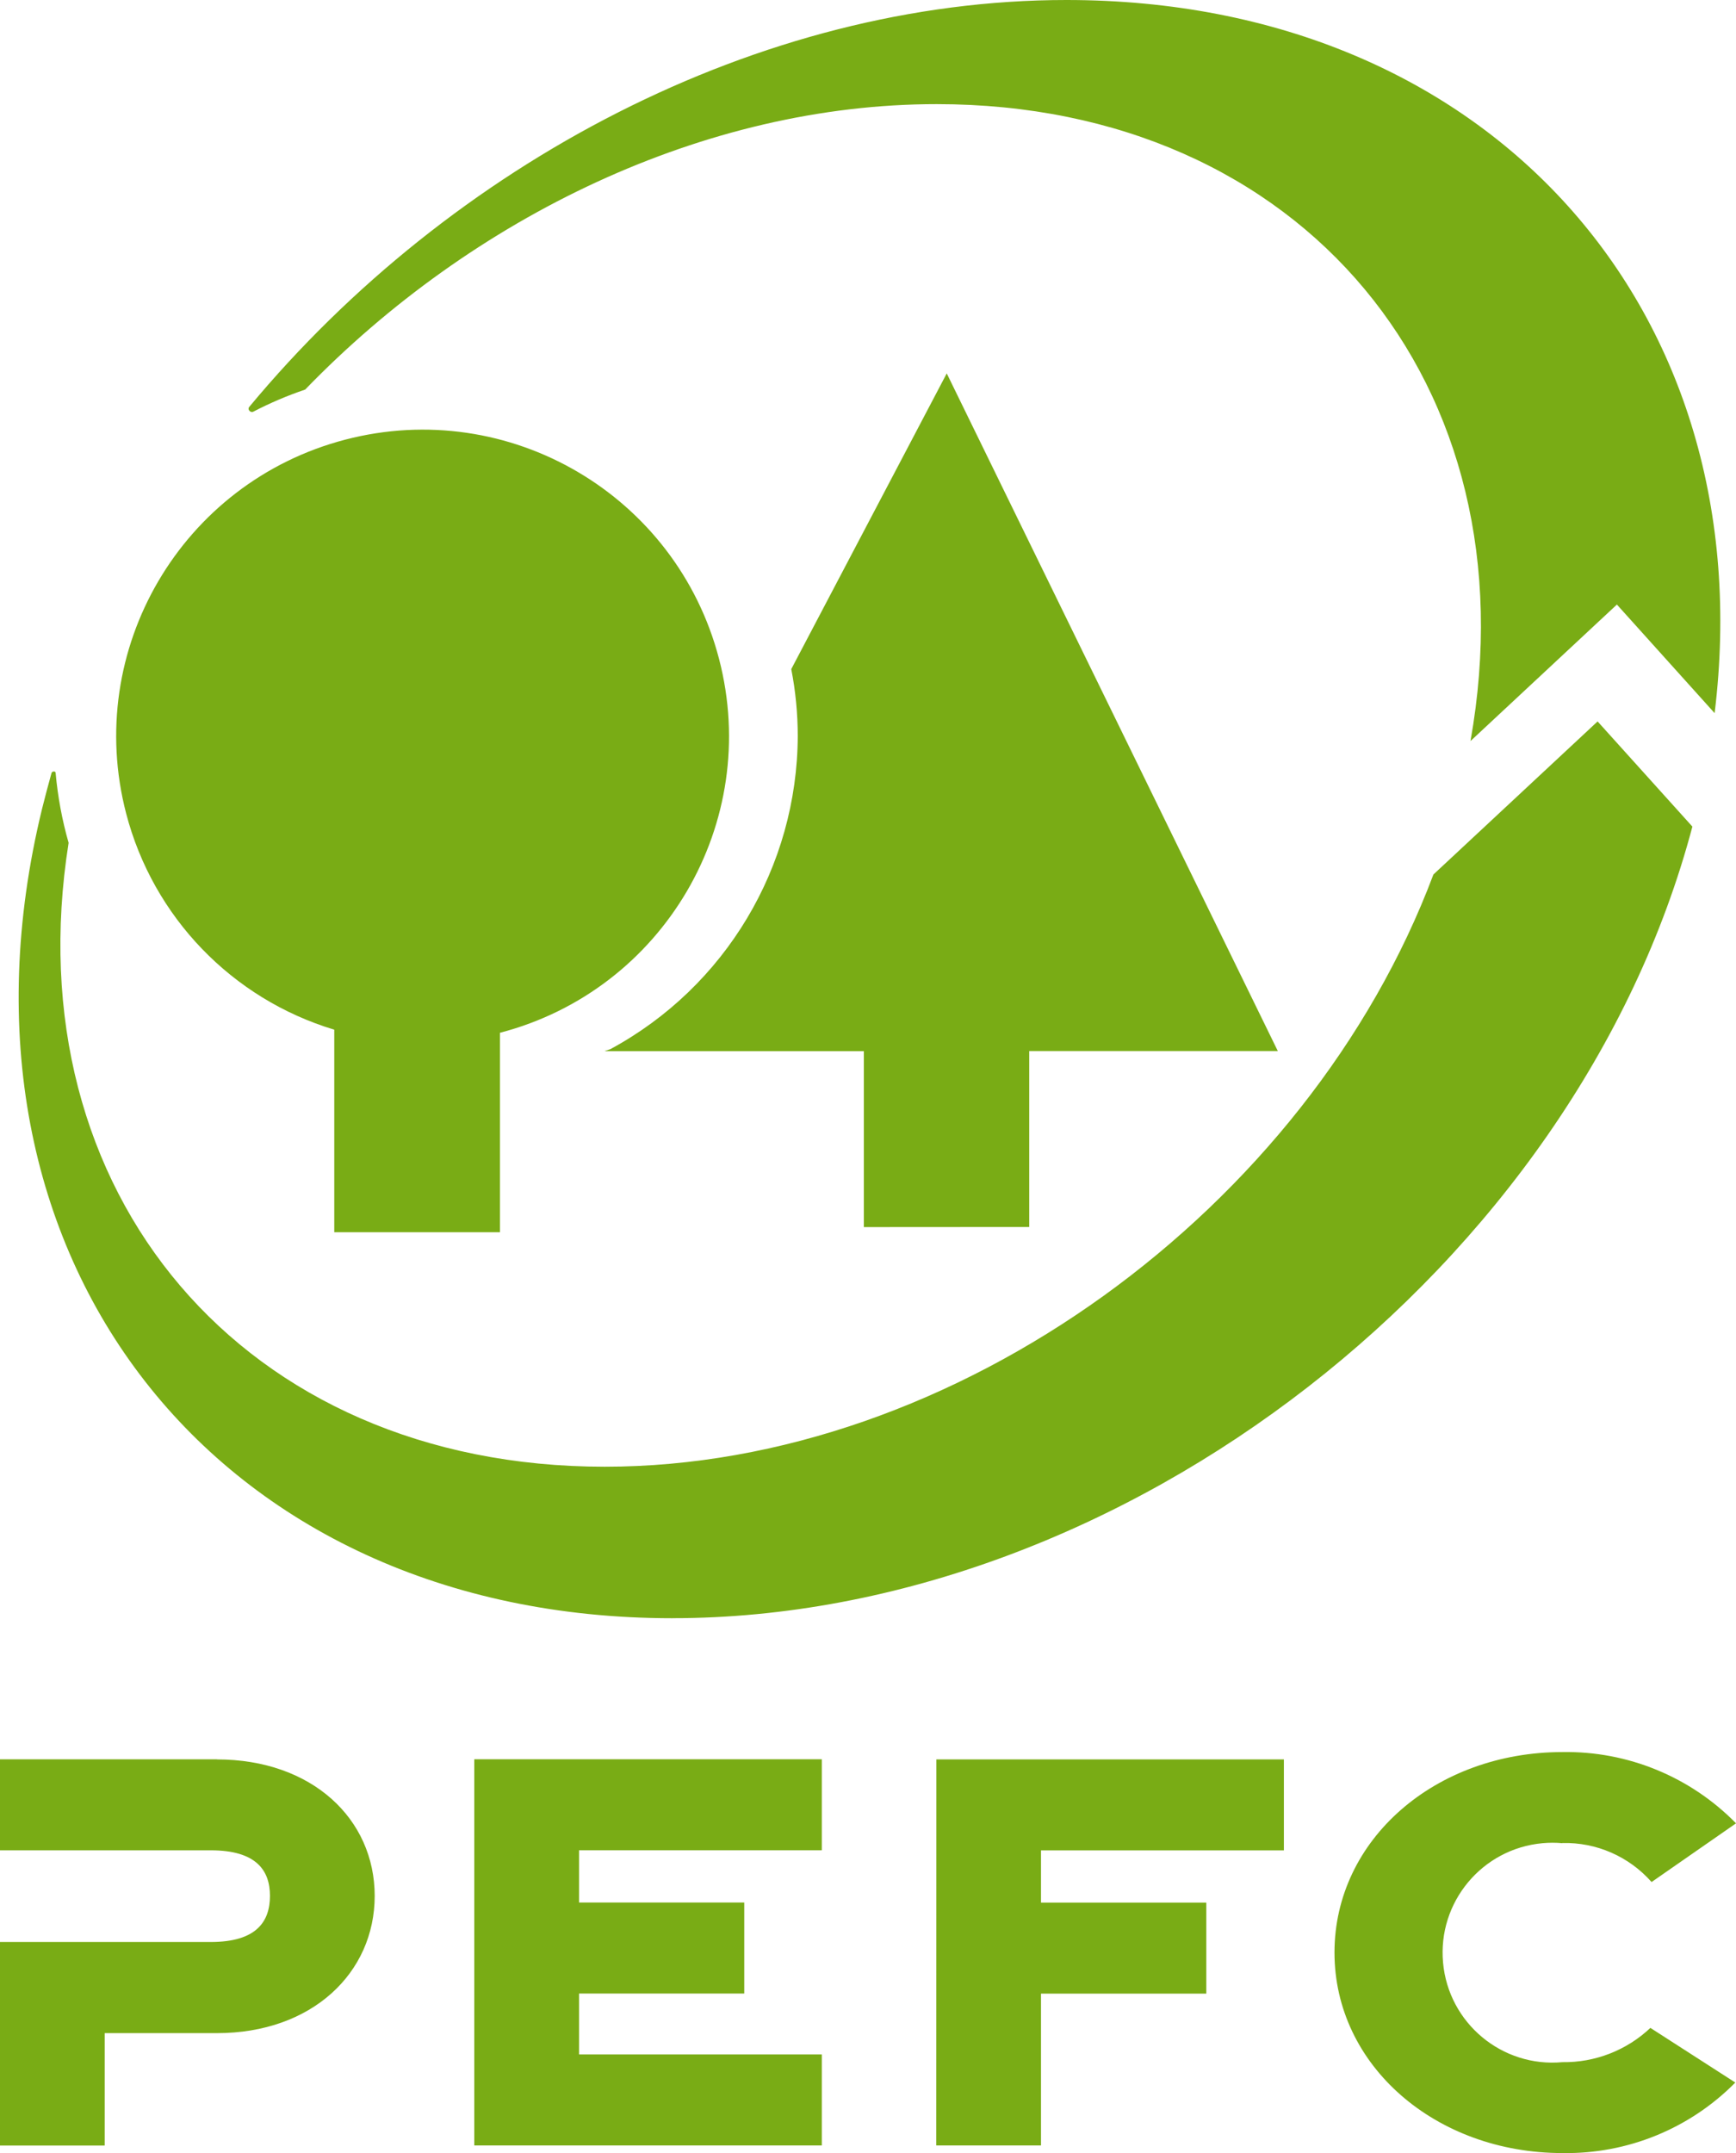 <?xml version="1.0" encoding="UTF-8"?>
<svg xmlns="http://www.w3.org/2000/svg" id="Calque_2" width="48.403" height="60" viewBox="0 0 48.403 60">
  <g id="Elements">
    <g id="Logos_normes">
      <g id="logo-pefc-small">
        <path d="m6.048,49.029H0v2.536h5.878c1.268,0,1.649.562,1.649,1.268,0,.72-.379,1.287-1.649,1.287H0v5.672h2.919v-3.132h3.129c2.653,0,4.399-1.681,4.399-3.824s-1.745-3.804-4.399-3.804m7.176,10.758h9.69v-2.536h-6.769v-1.698h4.606v-2.536h-4.606v-1.456h6.769v-2.536h-9.69v10.761Zm12.88,0h2.921v-4.231h4.609v-2.536h-4.609v-1.456h6.772v-2.536h-9.69l-.003,10.759Zm17.455-8.428c.95-.024,1.861.374,2.49,1.087l2.355-1.636c-1.273-1.298-3.023-2.017-4.841-1.986-3.532,0-6.355,2.432-6.355,5.587s2.827,5.588,6.355,5.588c1.808.031,3.55-.679,4.821-1.965l-2.368-1.523c-.662.625-1.542.968-2.452.955-1.685.154-3.176-1.088-3.329-2.773-.154-1.685,1.088-3.176,2.773-3.329.185-.017.372-.017.557,0" style="fill:#79ac15;"></path>
        <path id="Tracé_490" d="m28.697,34.195v-4.904h6.931l-9.231-18.885-4.335,8.241c.12.613.18,1.237.181,1.862-.013,3.646-2.016,6.994-5.223,8.728l-.163.056h7.229v4.904l4.611-.003Z" style="fill:#79ac15;"></path>
        <path id="Tracé_491" d="m9.32,28.695v5.646h4.619v-5.559c4.565-1.191,7.3-5.856,6.109-10.421-1.191-4.565-5.856-7.3-10.421-6.109-4.565,1.191-7.3,5.856-6.109,10.421.752,2.882,2.951,5.164,5.803,6.023" style="fill:#79ac15;"></path>
        <path id="Tracé_492" d="m7.066,11.471c.464-.241.946-.446,1.442-.614,4.665-4.817,11.145-7.955,17.608-7.955,10.209,0,16.652,7.837,14.884,17.75l4.082-3.804,2.725,3.026C49.176,8.678,41.549,0,29.735,0,21.165,0,12.572,4.569,6.941,11.35c-.018.033-.012.073.015.099.027.032.071.042.109.024" style="fill:#79ac15;"></path>
        <path id="Tracé_493" d="m18.751,45.096c12.577,0,25.196-9.834,28.436-22.06l-2.643-2.931-4.578,4.266c-3.502,9.314-13.329,16.504-23.105,16.504C6.776,40.875.368,33.228,1.913,23.488c-.182-.636-.303-1.289-.362-1.948,0,0,0-.046-.06-.039-.024.002-.045.017-.054.039-.095.336-.181.671-.266,1.007-3.036,12.457,4.834,22.55,17.576,22.55" style="fill:#79ac15;"></path>
      </g>
    </g>
  </g>
</svg>
